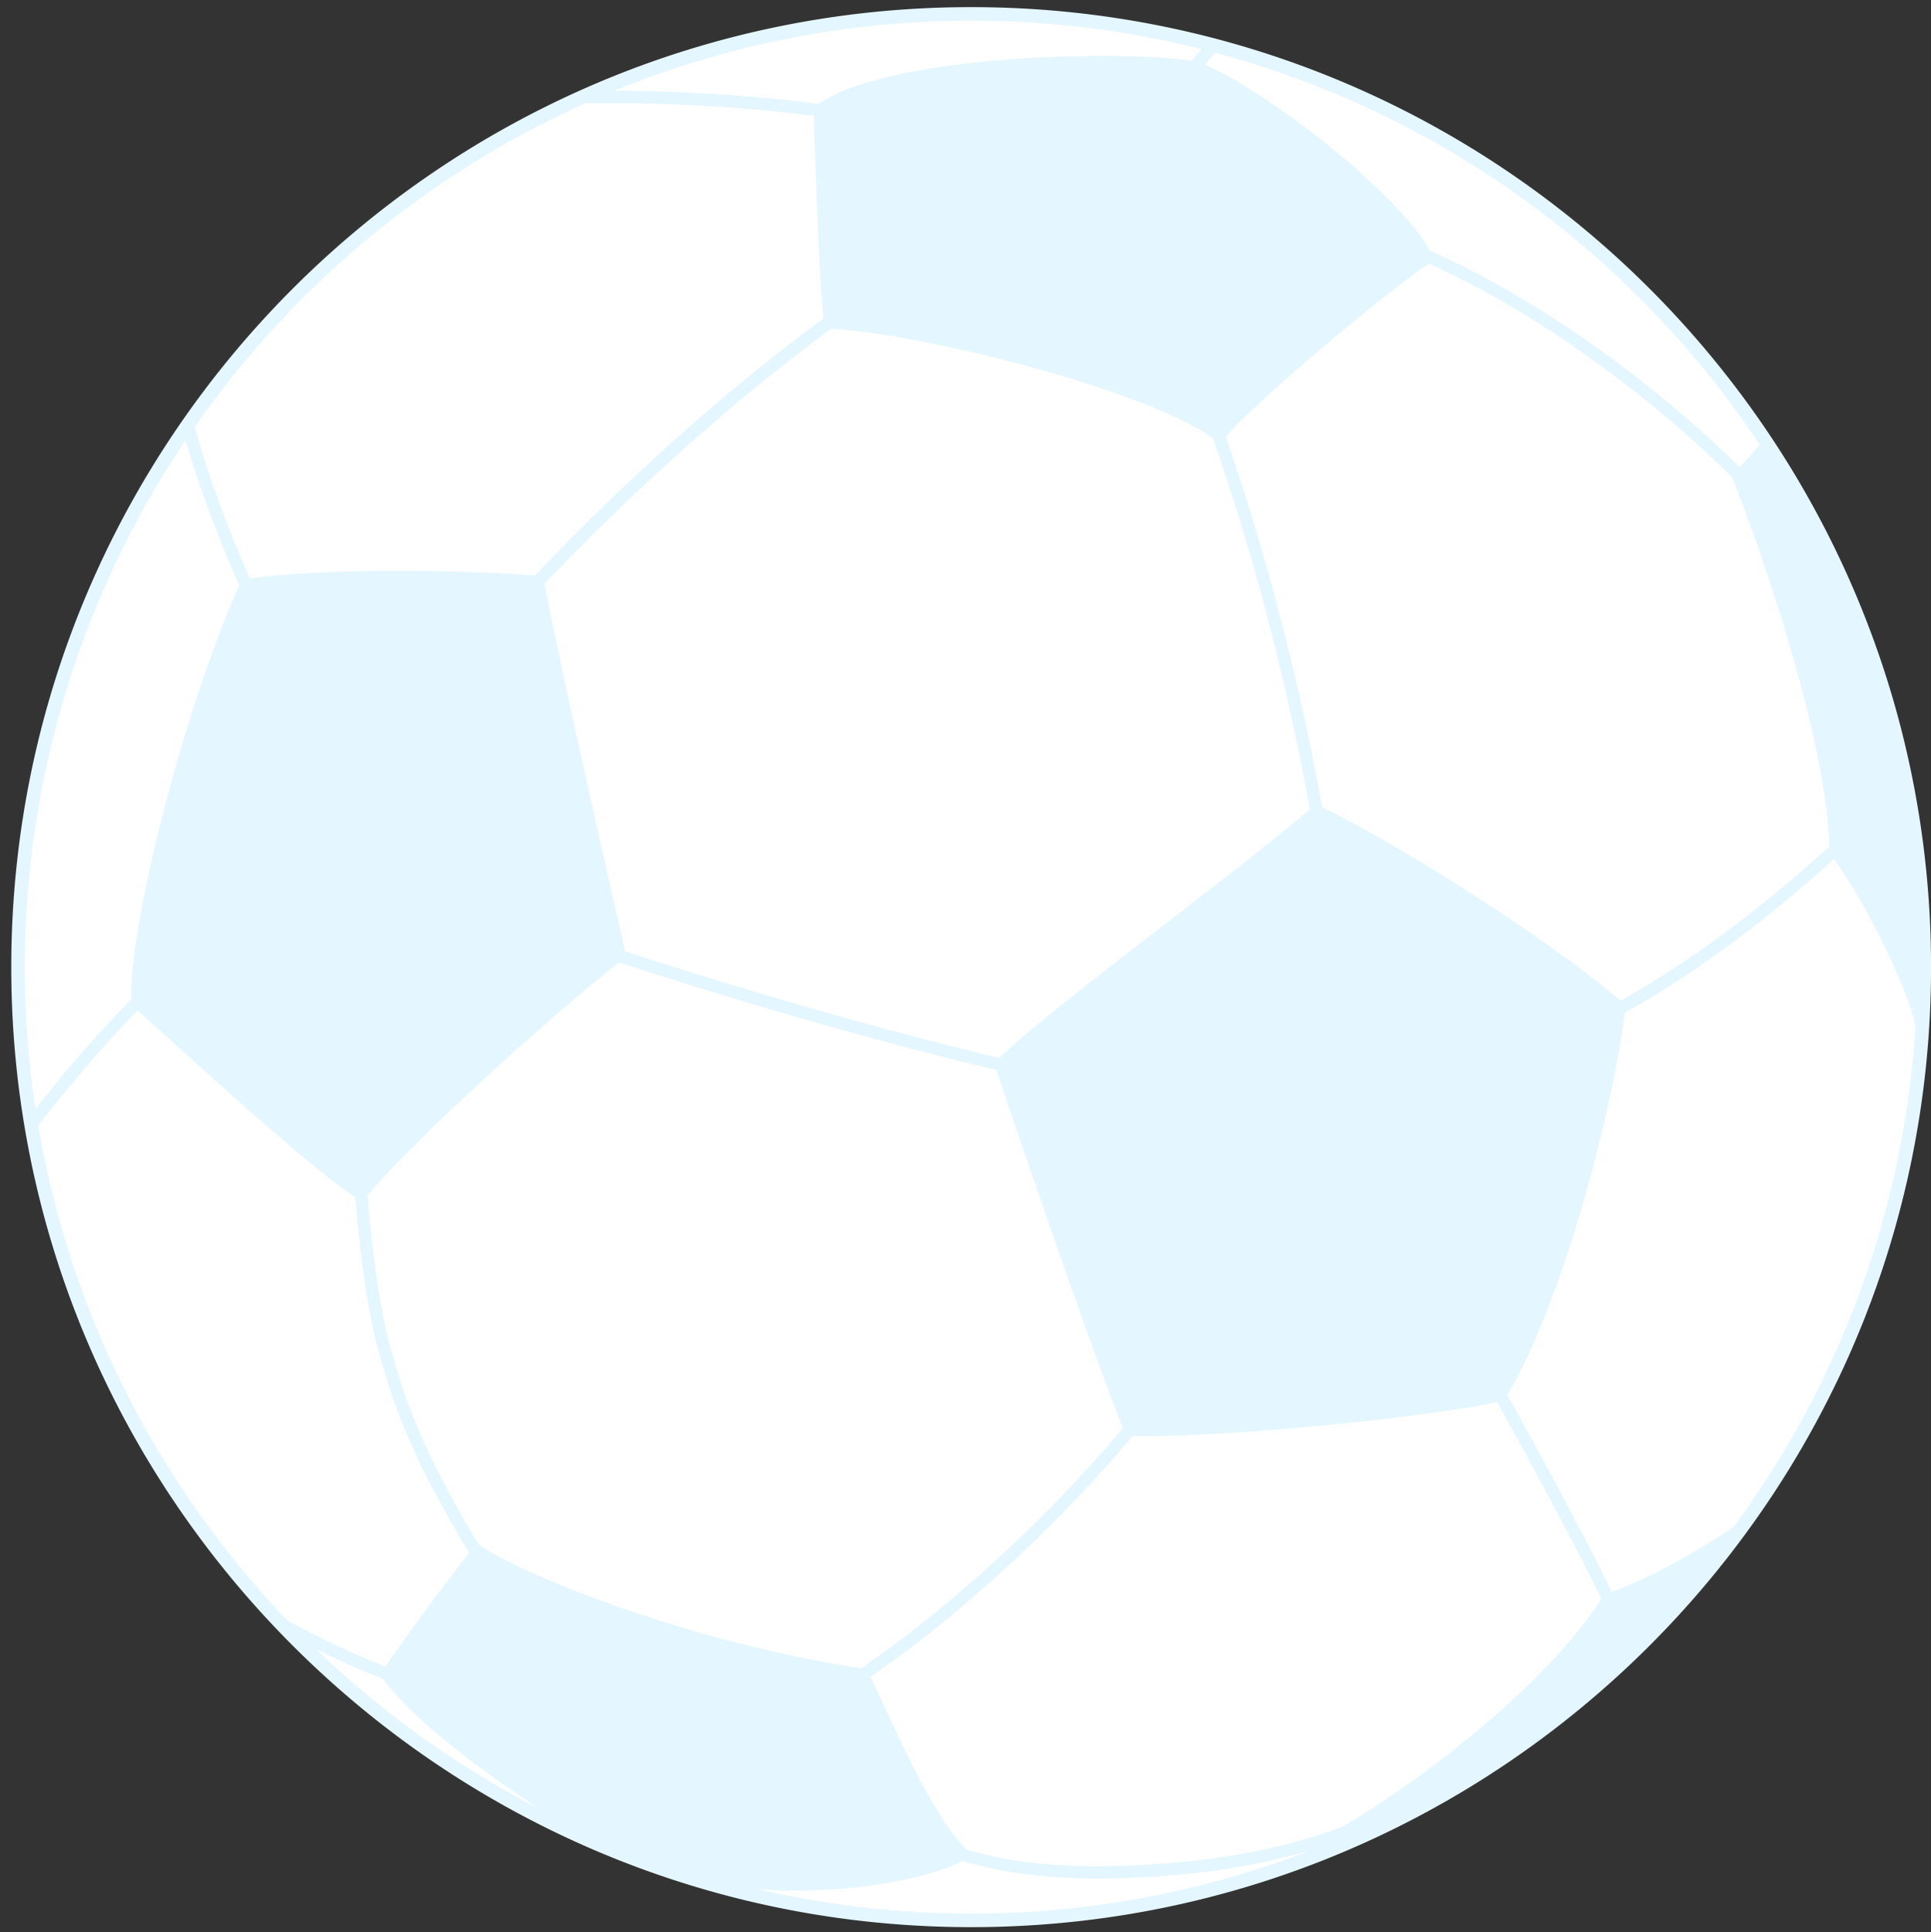 <?xml version="1.0" encoding="UTF-8" standalone="no"?><svg xmlns="http://www.w3.org/2000/svg" xmlns:xlink="http://www.w3.org/1999/xlink" data-name="Слой 1" fill="#e4f6ff" height="1438.1" preserveAspectRatio="xMidYMid meet" version="1" viewBox="-8.4 -5.3 1437.5 1438.1" width="1437.5" zoomAndPan="magnify"><rect x="-8.4" y="-5.3" width="1437.5" height="1438.1" fill="#333333" stroke="none"/><g id="change1_1"><path d="M714.56,4.29C322.92,4.29,4.29,322.92,4.29,714.58s318.63,710.31,710.27,710.31,710.29-318.64,710.29-710.31S1106.21,4.29,714.56,4.29Z" fill="#ffffff"/></g><g id="change2_1"><path d="M714.56,0C320.55,0,0,320.55,0,714.58s320.55,714.59,714.56,714.59,714.58-320.56,714.58-714.59S1108.58,0,714.56,0Zm638.87,624.86c-42.35,38.25-94.55,80.51-155.34,114.78-54.59-46.69-167.55-118-222.23-143.91-17.43-96.15-41.77-189.49-71.75-275.61C920.05,299,1022.2,212.83,1055.35,191c85.32,38.62,166.94,100.92,225.66,158.88l.5,1.23C1300.88,399.5,1351,541.83,1353.43,624.86ZM632.66,1236.5c-133.37-20.66-251.87-70.11-283.07-90.91l-1.74-1.16c-32.38-55.06-51.12-92-66.63-150.64-7.27-27.5-12.6-68.15-16-109.2,29.18-36.74,145.43-141.86,187.33-173.49,85.23,27.77,186.23,57.45,280.76,80.11,21.16,62.83,72,210.66,94.24,266.61C771.82,1124.06,699.77,1190.51,632.66,1236.5ZM610.38,239.33c69.12,4,232.23,45,284.16,81.42C924.7,407,949.19,500.51,966.7,596.94c-21.15,18.66-61.51,49.86-104.25,82.87-51.78,40-105.19,81.3-127,102.41-93.73-22.45-193.85-51.85-278.55-79.42-1-4.56-2.95-13-5.52-24.34C438.12,620,407.24,484.21,397,429.3,464.62,358.08,540.51,290.71,610.38,239.33ZM94,746.84c4.44,4,11,9.84,18.93,17.06C153.13,800.26,227.2,867.24,256.12,886c3.42,41.4,8.81,82.39,16.17,110.19,15.93,60.21,35.08,97.75,68.32,154.19-5.33,7.21-10.61,14.22-16,21.34-13.76,18.19-28,37.06-46,63.47-27.52-10.52-52.6-23.2-73.38-34.59C110.2,1101,44,973.83,20.09,832.37,35.17,813.14,60.16,781.58,94,746.84Zm182.94,497.57c19.9,28,68.59,65.46,115.88,96.62a707.59,707.59,0,0,1-166.32-119.1A533.1,533.1,0,0,0,276.93,1244.41Zm369.18,12.41c-2.11-4.54-4.29-9.21-6.49-13.9,67.31-46.44,139.32-113,195.18-179.36,3,.07,6.09.11,9.46.11,66.53,0,207.35-13.5,261.71-25.39,28.67,51.27,58.64,107.6,77.8,146.63-43.68,67.44-140.58,139.24-192.65,169.42-39.11,14.73-90.28,26.42-160.18,29-45.51,1.67-82.16-1.12-119.75-11.72C689,1348.87,670.07,1308.24,646.11,1256.82Zm636.1-125.57c-33.42,22.23-64,38.59-90.77,48.33-19.37-39.34-49.25-95.47-77.8-146.51,41-68.93,78.08-209.85,87.53-284.55,60.89-34.11,113.18-76.11,155.77-114.38,29.22,41.1,57.29,104,60.56,124.75,0,0,0,.07,0,.11A700.48,700.48,0,0,1,1282.21,1131.25Zm19.44-805.55a173.81,173.81,0,0,1-15.12,16.67C1226.42,283.3,1143,220,1055.82,181.12,1036.63,144.2,946.31,69.24,888.5,42.62c2.53-2.95,5.2-5.8,7.85-8.66C1064.35,78.87,1207.76,184.43,1301.65,325.7ZM886.29,31.31c-2.52,2.82-5,5.59-7.5,8.56-61-8.57-227.18-3.23-277.74,32.13A1235.31,1235.31,0,0,0,448.7,62.3a703.16,703.16,0,0,1,437.59-31ZM427,71.66a1236,1236,0,0,1,170.44,9.16l.22,6.72c1.28,39.14,3.63,110.86,7,144.23-70.42,51.61-146.3,119.07-214.72,191.37-59.57-4.93-164.39-5-212.44,2.18-16.5-38.13-31.33-77.18-40.83-112.95A708.61,708.61,0,0,1,427,71.66ZM129.72,322.22c9.82,34.71,24.19,72,39.95,108.32C130,519,88,680,89.3,738.42A999.89,999.89,0,0,0,18,820.14,703.74,703.74,0,0,1,129.72,322.22ZM555.8,1400.86c8,.38,16.32,1.22,24,1.22,55.51,0,102.52-9.22,128.18-22.11,32.38,9.24,64.05,13,100.47,13q11.07,0,22.79-.44c56.57-2.07,101-10.1,136.94-20.85a701,701,0,0,1-412.42,29.17Z"/></g></svg>